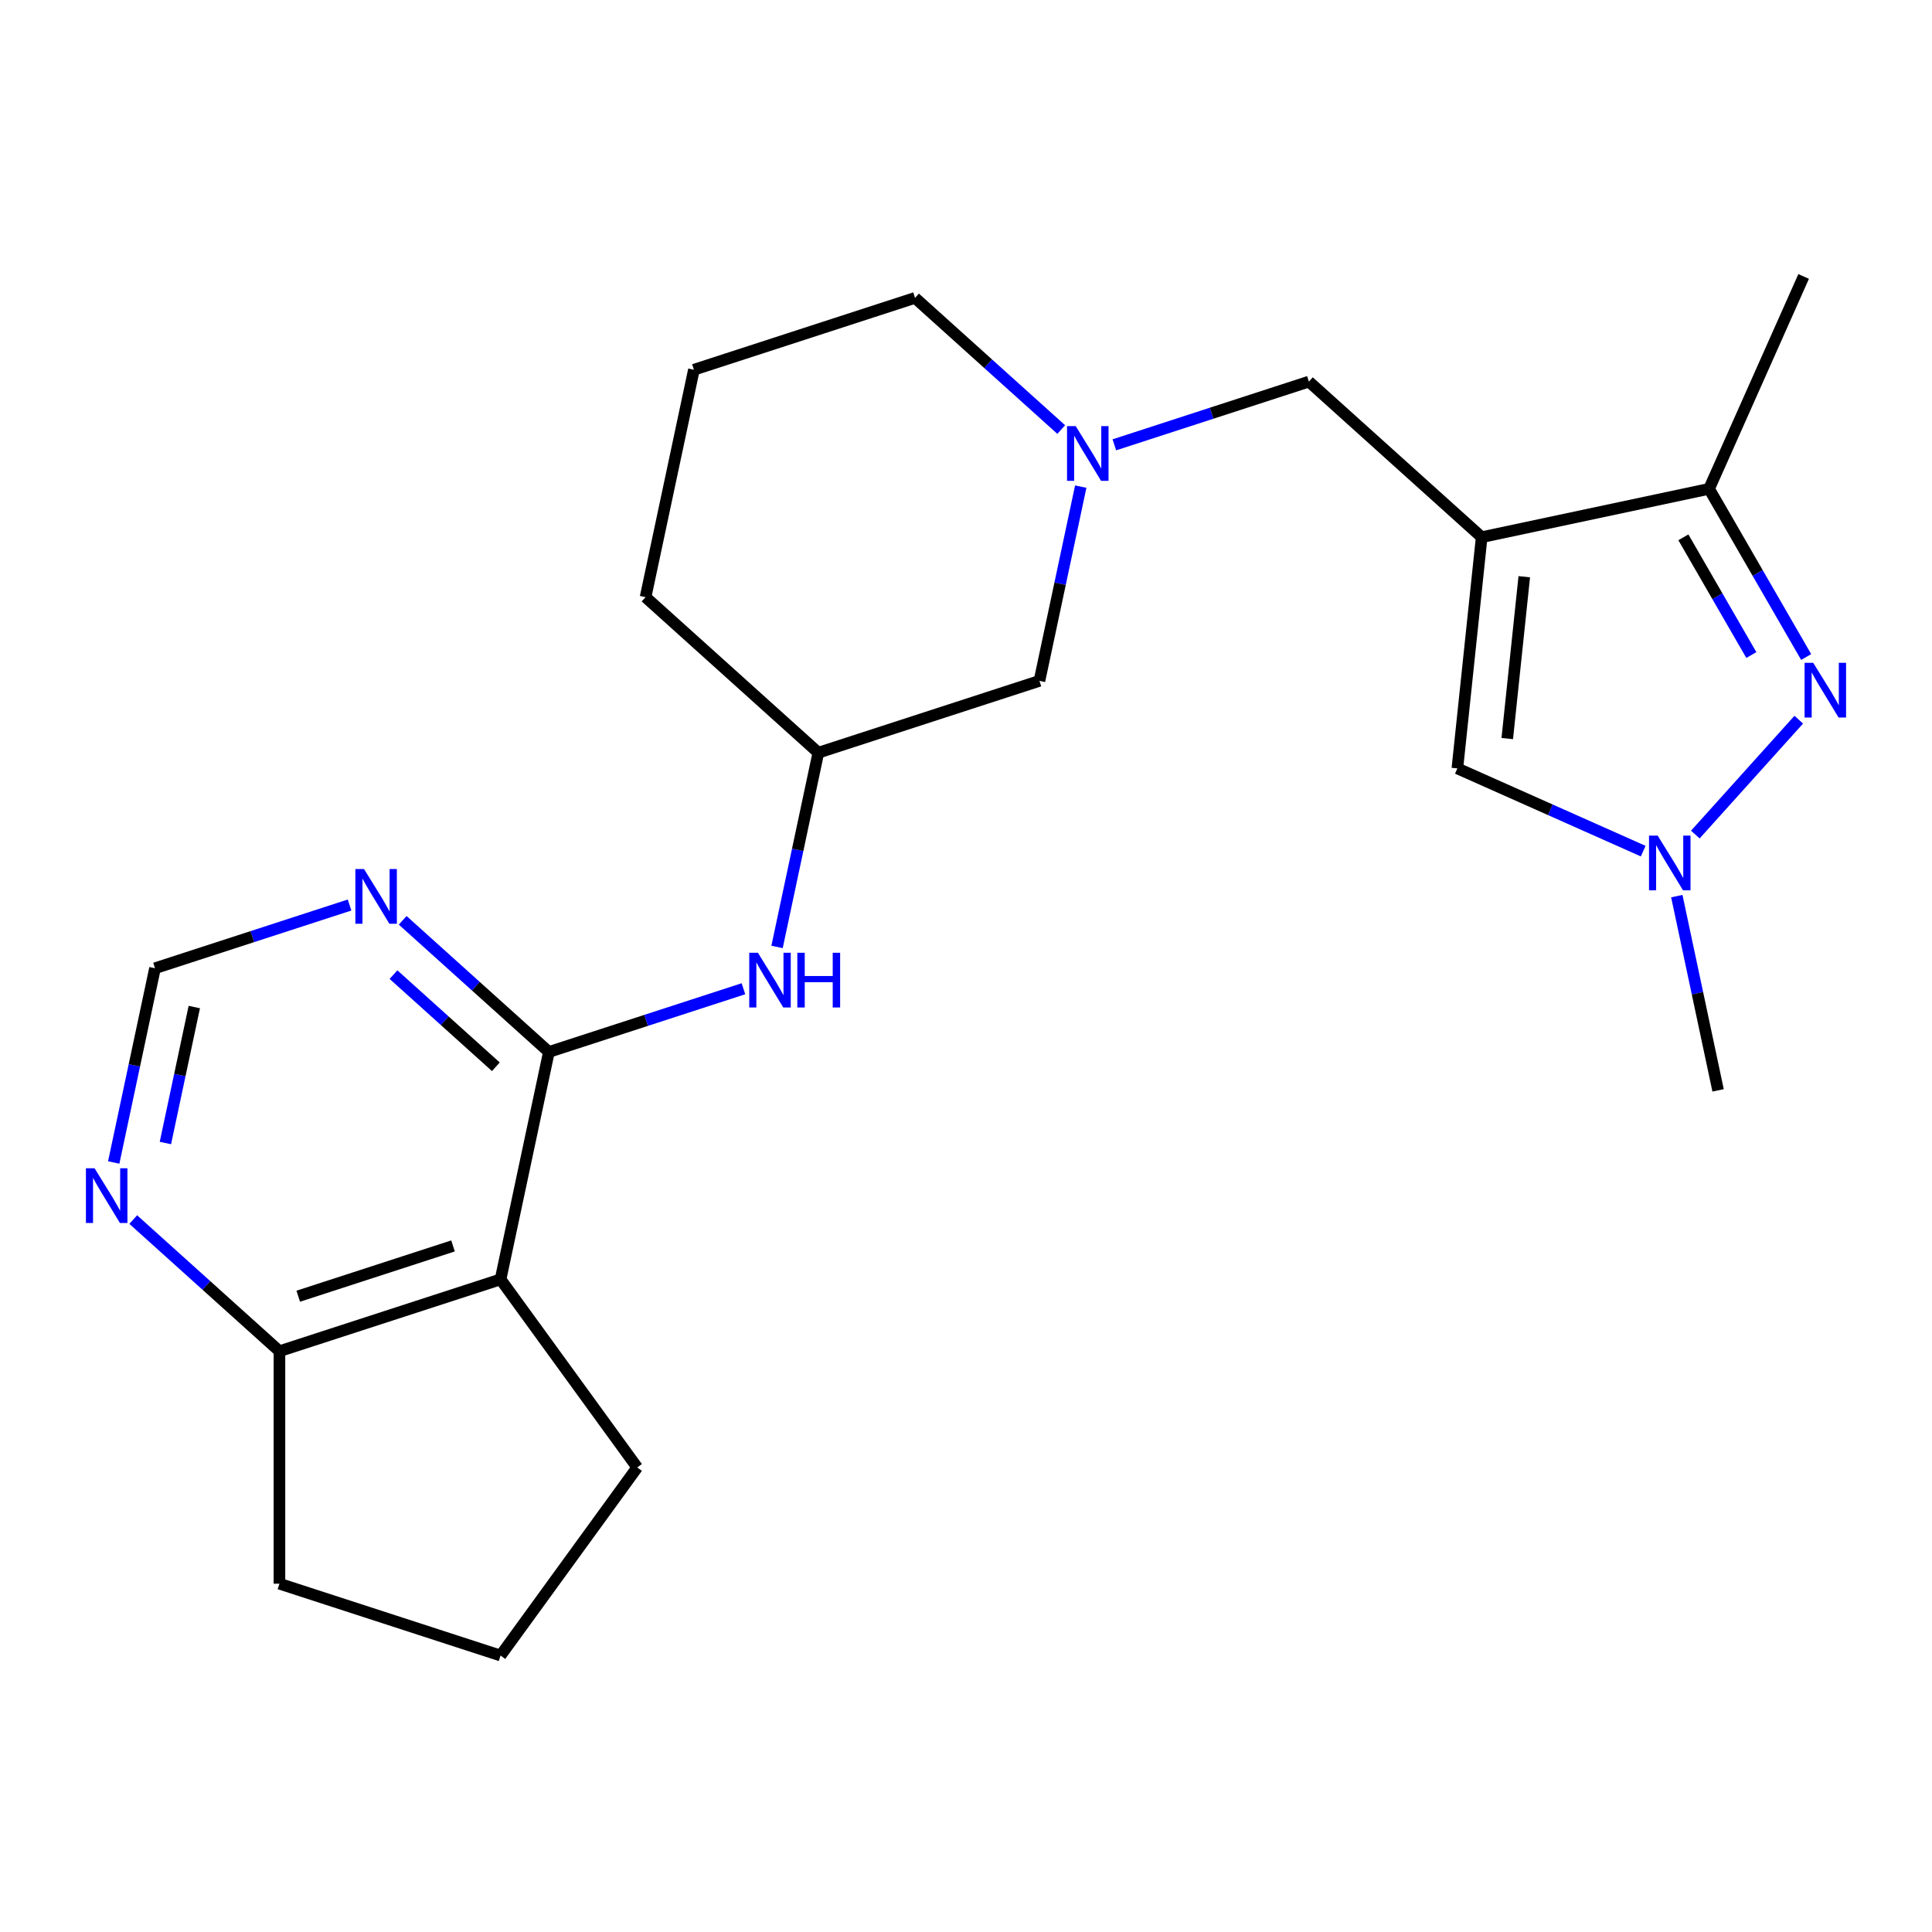 <?xml version='1.0' encoding='iso-8859-1'?>
<svg version='1.1' baseProfile='full'
              xmlns='http://www.w3.org/2000/svg'
                      xmlns:rdkit='http://www.rdkit.org/xml'
                      xmlns:xlink='http://www.w3.org/1999/xlink'
                  xml:space='preserve'
width='1000px' height='1000px' viewBox='0 0 1000 1000'>
<!-- END OF HEADER -->
<rect style='opacity:1.0;fill:#FFFFFF;stroke:none' width='1000' height='1000' x='0' y='0'> </rect>
<path class='bond-4' d='M 766.912,278.044 L 884.618,253.024' style='fill:none;fill-rule:evenodd;stroke:#000000;stroke-width:6px;stroke-linecap:butt;stroke-linejoin:miter;stroke-opacity:1' />
<path class='bond-5' d='M 766.912,278.044 L 754.333,397.721' style='fill:none;fill-rule:evenodd;stroke:#000000;stroke-width:6px;stroke-linecap:butt;stroke-linejoin:miter;stroke-opacity:1' />
<path class='bond-5' d='M 788.96,298.511 L 780.155,382.285' style='fill:none;fill-rule:evenodd;stroke:#000000;stroke-width:6px;stroke-linecap:butt;stroke-linejoin:miter;stroke-opacity:1' />
<path class='bond-9' d='M 766.912,278.044 L 677.485,197.523' style='fill:none;fill-rule:evenodd;stroke:#000000;stroke-width:6px;stroke-linecap:butt;stroke-linejoin:miter;stroke-opacity:1' />
<path class='bond-0' d='M 934.874,340.07 L 909.746,296.547' style='fill:none;fill-rule:evenodd;stroke:#0000FF;stroke-width:6px;stroke-linecap:butt;stroke-linejoin:miter;stroke-opacity:1' />
<path class='bond-0' d='M 909.746,296.547 L 884.618,253.024' style='fill:none;fill-rule:evenodd;stroke:#000000;stroke-width:6px;stroke-linecap:butt;stroke-linejoin:miter;stroke-opacity:1' />
<path class='bond-0' d='M 906.493,339.047 L 888.903,308.581' style='fill:none;fill-rule:evenodd;stroke:#0000FF;stroke-width:6px;stroke-linecap:butt;stroke-linejoin:miter;stroke-opacity:1' />
<path class='bond-0' d='M 888.903,308.581 L 871.314,278.115' style='fill:none;fill-rule:evenodd;stroke:#000000;stroke-width:6px;stroke-linecap:butt;stroke-linejoin:miter;stroke-opacity:1' />
<path class='bond-23' d='M 931.038,372.508 L 877.5,431.967' style='fill:none;fill-rule:evenodd;stroke:#0000FF;stroke-width:6px;stroke-linecap:butt;stroke-linejoin:miter;stroke-opacity:1' />
<path class='bond-1' d='M 284.107,544.494 L 334.456,528.134' style='fill:none;fill-rule:evenodd;stroke:#000000;stroke-width:6px;stroke-linecap:butt;stroke-linejoin:miter;stroke-opacity:1' />
<path class='bond-1' d='M 334.456,528.134 L 384.805,511.775' style='fill:none;fill-rule:evenodd;stroke:#0000FF;stroke-width:6px;stroke-linecap:butt;stroke-linejoin:miter;stroke-opacity:1' />
<path class='bond-3' d='M 284.107,544.494 L 259.087,662.2' style='fill:none;fill-rule:evenodd;stroke:#000000;stroke-width:6px;stroke-linecap:butt;stroke-linejoin:miter;stroke-opacity:1' />
<path class='bond-6' d='M 284.107,544.494 L 246.267,510.423' style='fill:none;fill-rule:evenodd;stroke:#000000;stroke-width:6px;stroke-linecap:butt;stroke-linejoin:miter;stroke-opacity:1' />
<path class='bond-6' d='M 246.267,510.423 L 208.428,476.352' style='fill:none;fill-rule:evenodd;stroke:#0000FF;stroke-width:6px;stroke-linecap:butt;stroke-linejoin:miter;stroke-opacity:1' />
<path class='bond-6' d='M 256.651,552.158 L 230.163,528.308' style='fill:none;fill-rule:evenodd;stroke:#000000;stroke-width:6px;stroke-linecap:butt;stroke-linejoin:miter;stroke-opacity:1' />
<path class='bond-6' d='M 230.163,528.308 L 203.676,504.459' style='fill:none;fill-rule:evenodd;stroke:#0000FF;stroke-width:6px;stroke-linecap:butt;stroke-linejoin:miter;stroke-opacity:1' />
<path class='bond-2' d='M 850.517,440.544 L 802.425,419.133' style='fill:none;fill-rule:evenodd;stroke:#0000FF;stroke-width:6px;stroke-linecap:butt;stroke-linejoin:miter;stroke-opacity:1' />
<path class='bond-2' d='M 802.425,419.133 L 754.333,397.721' style='fill:none;fill-rule:evenodd;stroke:#000000;stroke-width:6px;stroke-linecap:butt;stroke-linejoin:miter;stroke-opacity:1' />
<path class='bond-17' d='M 867.915,463.834 L 878.6,514.103' style='fill:none;fill-rule:evenodd;stroke:#0000FF;stroke-width:6px;stroke-linecap:butt;stroke-linejoin:miter;stroke-opacity:1' />
<path class='bond-17' d='M 878.6,514.103 L 889.285,564.372' style='fill:none;fill-rule:evenodd;stroke:#000000;stroke-width:6px;stroke-linecap:butt;stroke-linejoin:miter;stroke-opacity:1' />
<path class='bond-10' d='M 259.087,662.2 L 144.641,699.386' style='fill:none;fill-rule:evenodd;stroke:#000000;stroke-width:6px;stroke-linecap:butt;stroke-linejoin:miter;stroke-opacity:1' />
<path class='bond-10' d='M 234.483,644.889 L 154.371,670.919' style='fill:none;fill-rule:evenodd;stroke:#000000;stroke-width:6px;stroke-linecap:butt;stroke-linejoin:miter;stroke-opacity:1' />
<path class='bond-15' d='M 259.087,662.2 L 329.819,759.554' style='fill:none;fill-rule:evenodd;stroke:#000000;stroke-width:6px;stroke-linecap:butt;stroke-linejoin:miter;stroke-opacity:1' />
<path class='bond-18' d='M 884.618,253.024 L 933.563,143.092' style='fill:none;fill-rule:evenodd;stroke:#000000;stroke-width:6px;stroke-linecap:butt;stroke-linejoin:miter;stroke-opacity:1' />
<path class='bond-12' d='M 180.931,468.44 L 130.582,484.8' style='fill:none;fill-rule:evenodd;stroke:#0000FF;stroke-width:6px;stroke-linecap:butt;stroke-linejoin:miter;stroke-opacity:1' />
<path class='bond-12' d='M 130.582,484.8 L 80.233,501.159' style='fill:none;fill-rule:evenodd;stroke:#000000;stroke-width:6px;stroke-linecap:butt;stroke-linejoin:miter;stroke-opacity:1' />
<path class='bond-7' d='M 576.787,230.242 L 627.136,213.882' style='fill:none;fill-rule:evenodd;stroke:#0000FF;stroke-width:6px;stroke-linecap:butt;stroke-linejoin:miter;stroke-opacity:1' />
<path class='bond-7' d='M 627.136,213.882 L 677.485,197.523' style='fill:none;fill-rule:evenodd;stroke:#000000;stroke-width:6px;stroke-linecap:butt;stroke-linejoin:miter;stroke-opacity:1' />
<path class='bond-14' d='M 559.389,251.877 L 548.704,302.146' style='fill:none;fill-rule:evenodd;stroke:#0000FF;stroke-width:6px;stroke-linecap:butt;stroke-linejoin:miter;stroke-opacity:1' />
<path class='bond-14' d='M 548.704,302.146 L 538.019,352.415' style='fill:none;fill-rule:evenodd;stroke:#000000;stroke-width:6px;stroke-linecap:butt;stroke-linejoin:miter;stroke-opacity:1' />
<path class='bond-16' d='M 549.29,222.33 L 511.45,188.259' style='fill:none;fill-rule:evenodd;stroke:#0000FF;stroke-width:6px;stroke-linecap:butt;stroke-linejoin:miter;stroke-opacity:1' />
<path class='bond-16' d='M 511.45,188.259 L 473.611,154.188' style='fill:none;fill-rule:evenodd;stroke:#000000;stroke-width:6px;stroke-linecap:butt;stroke-linejoin:miter;stroke-opacity:1' />
<path class='bond-8' d='M 402.202,490.139 L 412.887,439.87' style='fill:none;fill-rule:evenodd;stroke:#0000FF;stroke-width:6px;stroke-linecap:butt;stroke-linejoin:miter;stroke-opacity:1' />
<path class='bond-8' d='M 412.887,439.87 L 423.572,389.601' style='fill:none;fill-rule:evenodd;stroke:#000000;stroke-width:6px;stroke-linecap:butt;stroke-linejoin:miter;stroke-opacity:1' />
<path class='bond-21' d='M 144.641,699.386 L 144.641,819.722' style='fill:none;fill-rule:evenodd;stroke:#000000;stroke-width:6px;stroke-linecap:butt;stroke-linejoin:miter;stroke-opacity:1' />
<path class='bond-25' d='M 144.641,699.386 L 106.802,665.315' style='fill:none;fill-rule:evenodd;stroke:#000000;stroke-width:6px;stroke-linecap:butt;stroke-linejoin:miter;stroke-opacity:1' />
<path class='bond-25' d='M 106.802,665.315 L 68.962,631.245' style='fill:none;fill-rule:evenodd;stroke:#0000FF;stroke-width:6px;stroke-linecap:butt;stroke-linejoin:miter;stroke-opacity:1' />
<path class='bond-11' d='M 58.863,601.697 L 69.548,551.428' style='fill:none;fill-rule:evenodd;stroke:#0000FF;stroke-width:6px;stroke-linecap:butt;stroke-linejoin:miter;stroke-opacity:1' />
<path class='bond-11' d='M 69.548,551.428 L 80.233,501.159' style='fill:none;fill-rule:evenodd;stroke:#000000;stroke-width:6px;stroke-linecap:butt;stroke-linejoin:miter;stroke-opacity:1' />
<path class='bond-11' d='M 85.61,591.62 L 93.089,556.432' style='fill:none;fill-rule:evenodd;stroke:#0000FF;stroke-width:6px;stroke-linecap:butt;stroke-linejoin:miter;stroke-opacity:1' />
<path class='bond-11' d='M 93.089,556.432 L 100.569,521.244' style='fill:none;fill-rule:evenodd;stroke:#000000;stroke-width:6px;stroke-linecap:butt;stroke-linejoin:miter;stroke-opacity:1' />
<path class='bond-13' d='M 423.572,389.601 L 538.019,352.415' style='fill:none;fill-rule:evenodd;stroke:#000000;stroke-width:6px;stroke-linecap:butt;stroke-linejoin:miter;stroke-opacity:1' />
<path class='bond-24' d='M 423.572,389.601 L 334.145,309.081' style='fill:none;fill-rule:evenodd;stroke:#000000;stroke-width:6px;stroke-linecap:butt;stroke-linejoin:miter;stroke-opacity:1' />
<path class='bond-19' d='M 329.819,759.554 L 259.087,856.908' style='fill:none;fill-rule:evenodd;stroke:#000000;stroke-width:6px;stroke-linecap:butt;stroke-linejoin:miter;stroke-opacity:1' />
<path class='bond-20' d='M 473.611,154.188 L 359.165,191.374' style='fill:none;fill-rule:evenodd;stroke:#000000;stroke-width:6px;stroke-linecap:butt;stroke-linejoin:miter;stroke-opacity:1' />
<path class='bond-26' d='M 259.087,856.908 L 144.641,819.722' style='fill:none;fill-rule:evenodd;stroke:#000000;stroke-width:6px;stroke-linecap:butt;stroke-linejoin:miter;stroke-opacity:1' />
<path class='bond-22' d='M 359.165,191.374 L 334.145,309.081' style='fill:none;fill-rule:evenodd;stroke:#000000;stroke-width:6px;stroke-linecap:butt;stroke-linejoin:miter;stroke-opacity:1' />
<path  class='atom-1' d='M 938.526 343.079
L 947.806 358.079
Q 948.726 359.559, 950.206 362.239
Q 951.686 364.919, 951.766 365.079
L 951.766 343.079
L 955.526 343.079
L 955.526 371.399
L 951.646 371.399
L 941.686 354.999
Q 940.526 353.079, 939.286 350.879
Q 938.086 348.679, 937.726 347.999
L 937.726 371.399
L 934.046 371.399
L 934.046 343.079
L 938.526 343.079
' fill='#0000FF'/>
<path  class='atom-3' d='M 858.006 432.506
L 867.286 447.506
Q 868.206 448.986, 869.686 451.666
Q 871.166 454.346, 871.246 454.506
L 871.246 432.506
L 875.006 432.506
L 875.006 460.826
L 871.126 460.826
L 861.166 444.426
Q 860.006 442.506, 858.766 440.306
Q 857.566 438.106, 857.206 437.426
L 857.206 460.826
L 853.526 460.826
L 853.526 432.506
L 858.006 432.506
' fill='#0000FF'/>
<path  class='atom-7' d='M 188.419 449.813
L 197.699 464.813
Q 198.619 466.293, 200.099 468.973
Q 201.579 471.653, 201.659 471.813
L 201.659 449.813
L 205.419 449.813
L 205.419 478.133
L 201.539 478.133
L 191.579 461.733
Q 190.419 459.813, 189.179 457.613
Q 187.979 455.413, 187.619 454.733
L 187.619 478.133
L 183.939 478.133
L 183.939 449.813
L 188.419 449.813
' fill='#0000FF'/>
<path  class='atom-8' d='M 556.778 220.549
L 566.058 235.549
Q 566.978 237.029, 568.458 239.709
Q 569.938 242.389, 570.018 242.549
L 570.018 220.549
L 573.778 220.549
L 573.778 248.869
L 569.898 248.869
L 559.938 232.469
Q 558.778 230.549, 557.538 228.349
Q 556.338 226.149, 555.978 225.469
L 555.978 248.869
L 552.298 248.869
L 552.298 220.549
L 556.778 220.549
' fill='#0000FF'/>
<path  class='atom-9' d='M 392.293 493.148
L 401.573 508.148
Q 402.493 509.628, 403.973 512.308
Q 405.453 514.988, 405.533 515.148
L 405.533 493.148
L 409.293 493.148
L 409.293 521.468
L 405.413 521.468
L 395.453 505.068
Q 394.293 503.148, 393.053 500.948
Q 391.853 498.748, 391.493 498.068
L 391.493 521.468
L 387.813 521.468
L 387.813 493.148
L 392.293 493.148
' fill='#0000FF'/>
<path  class='atom-9' d='M 412.693 493.148
L 416.533 493.148
L 416.533 505.188
L 431.013 505.188
L 431.013 493.148
L 434.853 493.148
L 434.853 521.468
L 431.013 521.468
L 431.013 508.388
L 416.533 508.388
L 416.533 521.468
L 412.693 521.468
L 412.693 493.148
' fill='#0000FF'/>
<path  class='atom-12' d='M 48.954 604.706
L 58.234 619.706
Q 59.154 621.186, 60.634 623.866
Q 62.114 626.546, 62.194 626.706
L 62.194 604.706
L 65.954 604.706
L 65.954 633.026
L 62.074 633.026
L 52.114 616.626
Q 50.954 614.706, 49.714 612.506
Q 48.514 610.306, 48.154 609.626
L 48.154 633.026
L 44.474 633.026
L 44.474 604.706
L 48.954 604.706
' fill='#0000FF'/>
</svg>
